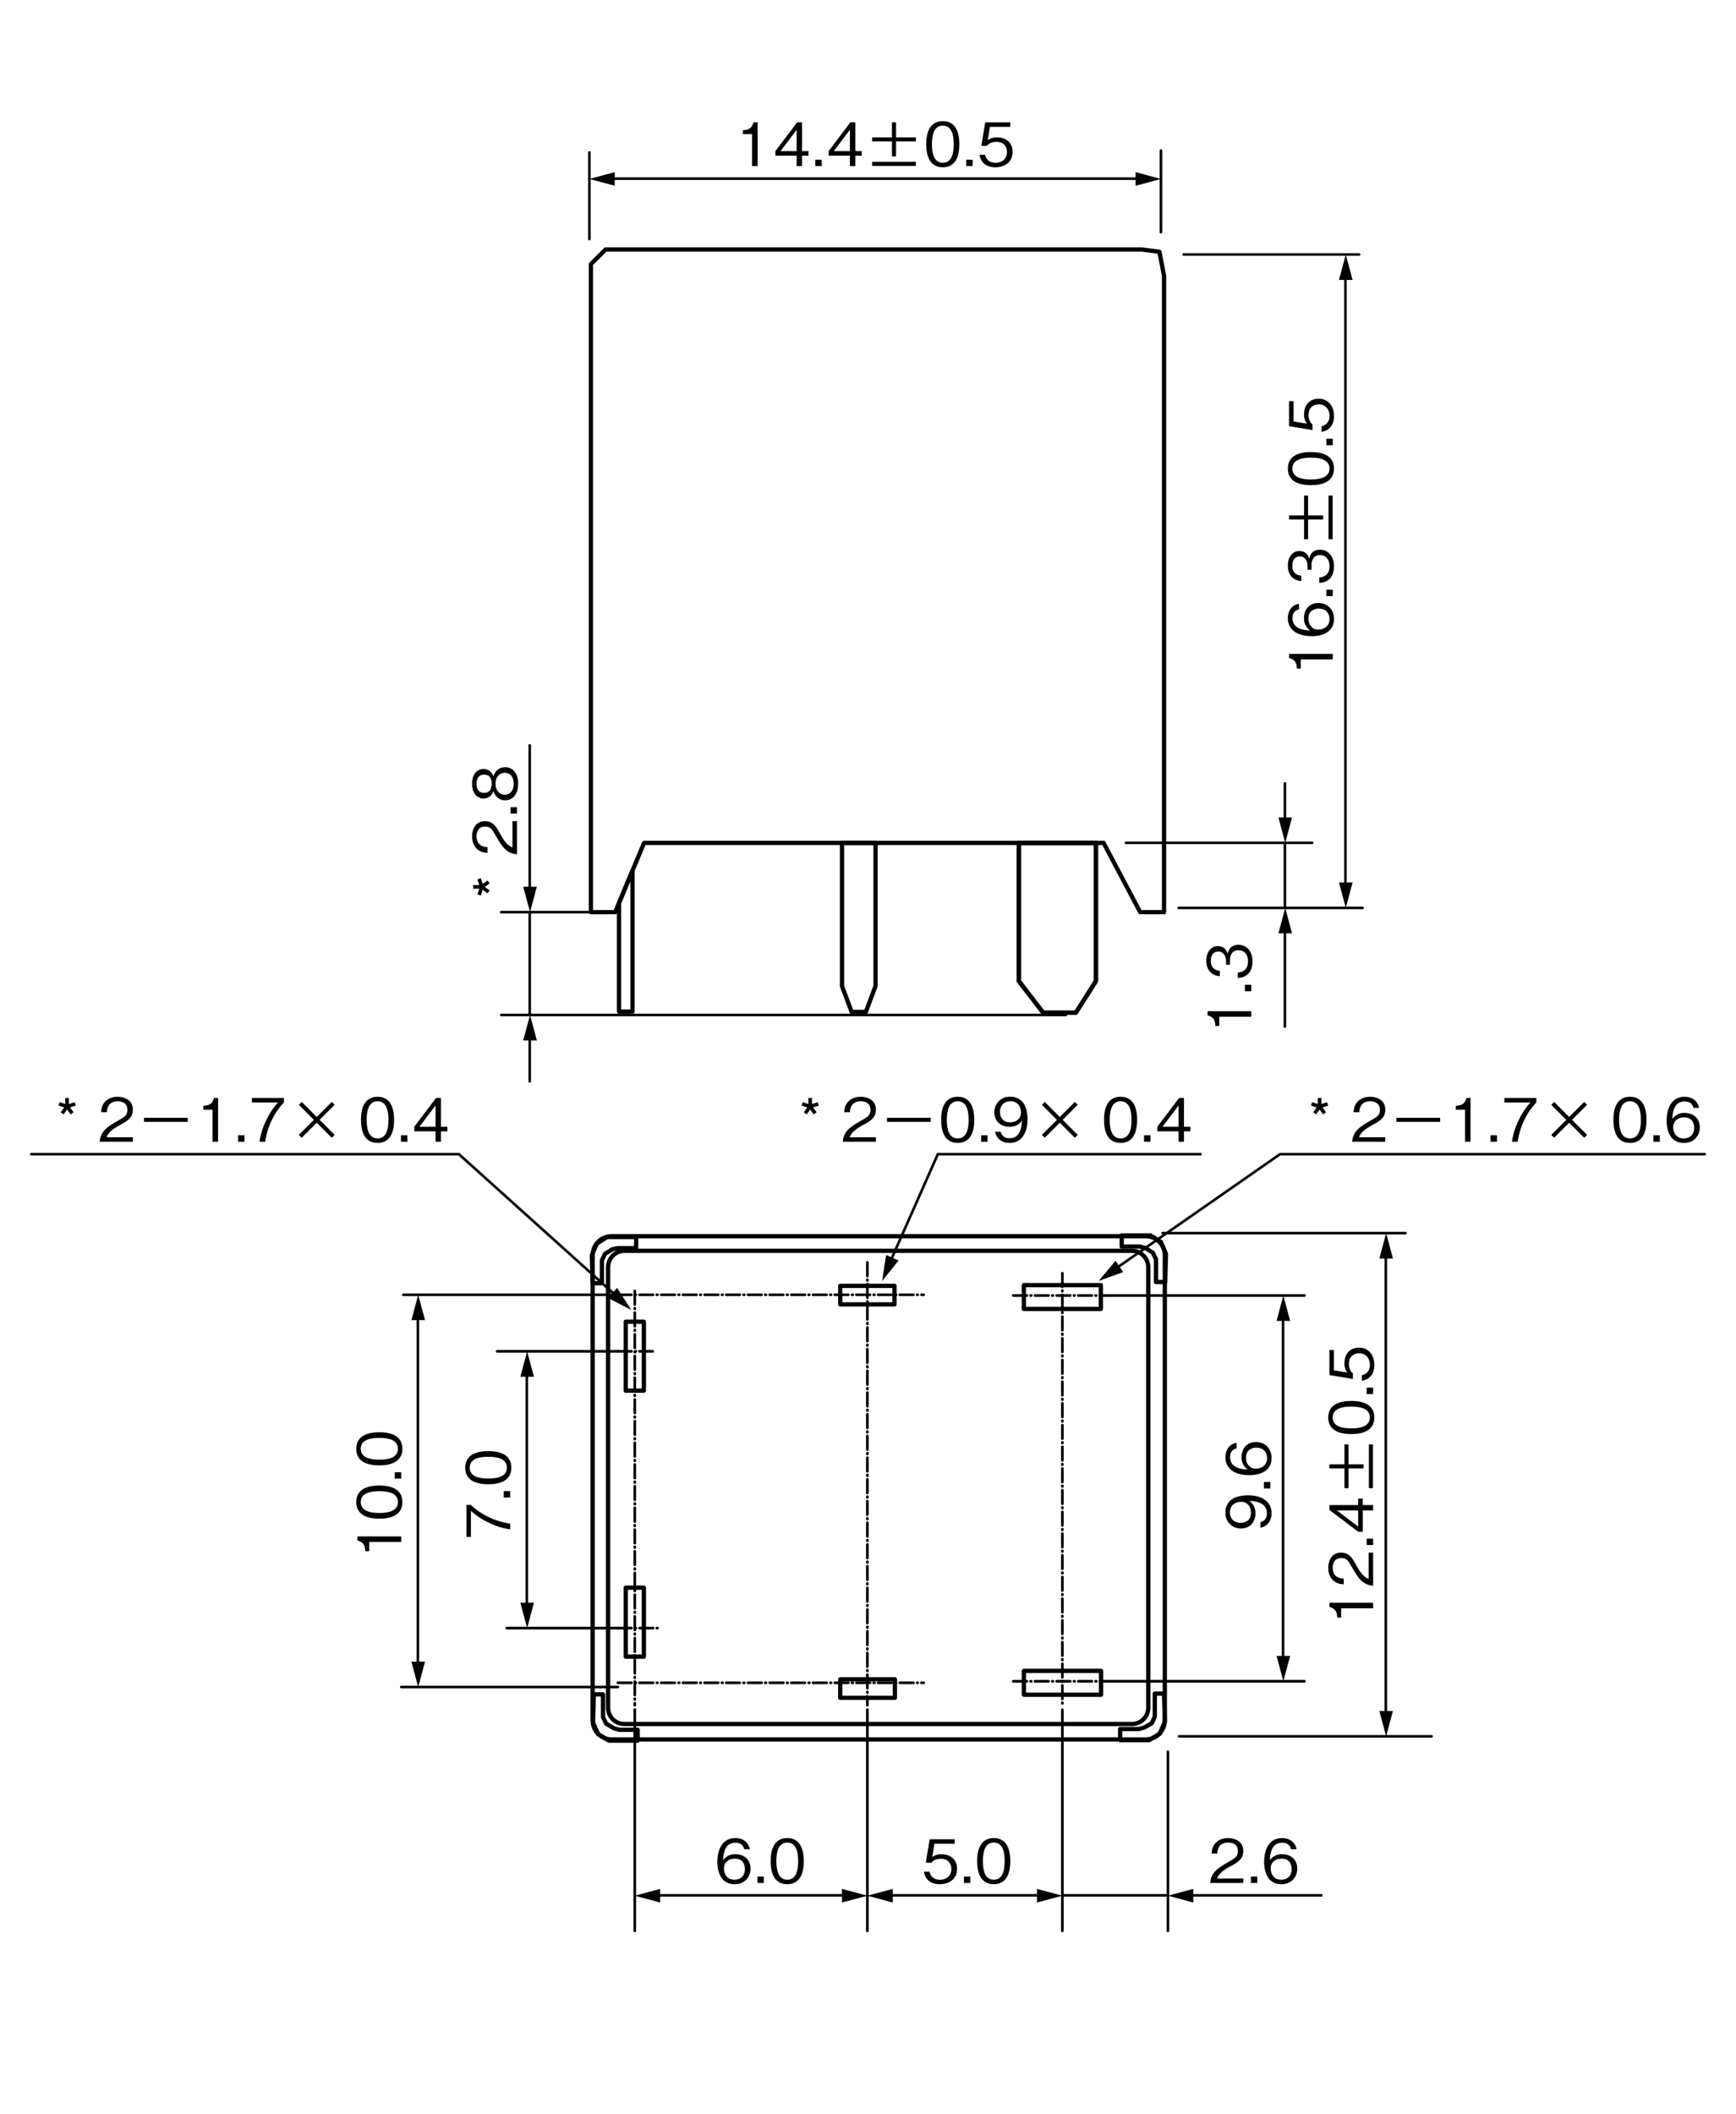 <?xml version="1.0" encoding="UTF-8" standalone="no"?>
<svg
   width="575"
   height="700"
   version="1.1"
   id="svg153"
   sodipodi:docname="em1_size.svg"
   inkscape:version="1.4.2 (f4327f4, 2025-05-13)"
   xmlns:inkscape="http://www.inkscape.org/namespaces/inkscape"
   xmlns:sodipodi="http://sodipodi.sourceforge.net/DTD/sodipodi-0.dtd"
   xmlns:xlink="http://www.w3.org/1999/xlink"
   xmlns="http://www.w3.org/2000/svg"
   xmlns:svg="http://www.w3.org/2000/svg">
  <defs
     id="defs153" />
  <sodipodi:namedview
     id="namedview153"
     pagecolor="#ffffff"
     bordercolor="#000000"
     borderopacity="0.25"
     inkscape:showpageshadow="2"
     inkscape:pageopacity="0.0"
     inkscape:pagecheckerboard="0"
     inkscape:deskcolor="#d1d1d1"
     inkscape:zoom="1.1528571"
     inkscape:cx="287.54647"
     inkscape:cy="350"
     inkscape:window-width="1920"
     inkscape:window-height="1009"
     inkscape:window-x="-8"
     inkscape:window-y="-8"
     inkscape:window-maximized="1"
     inkscape:current-layer="svg153" />
  <symbol
     id="a">
    <path
       d="M.246 0v.73H.177C.146.608.065.603 0 .599V.534h.154V0z"
       id="path1" />
  </symbol>
  <use
     xlink:href="#cz"
     transform="matrix(9.605 0 0 -9.605 90.376 186.418)"
     width="100%"
     height="100%"
     id="use1" />
  <symbol
     id="g">
    <path
       d="M.553.254c0 .16-.11.245-.259.245A.244.244 0 01.138.452l.037.223h.338V.75H.096L.031.358h.094c.041.055.112.066.157.066.165 0 .177-.137.177-.171C.459.136.368.074.265.074.182.074.11.121.095.208H0C.022.083.107 0 .265 0 .42 0 .553.087.553.254z"
       id="path2" />
  </symbol>
  <symbol
     id="d">
    <path
       d="M.552.173V.25H.445v.48H.363L0 .25V.173h.355V0h.09v.173h.107M.355.25H.086l.269.355z"
       id="path3" />
  </symbol>
  <symbol
     id="b">
    <path
       d="M.553 0v.075H.115c.02.046.045.109.229.207.134.071.209.126.209.255C.553.702.403.75.299.75.263.75.158.744.089.667.031.604.027.533.024.491h.095c.002.039.01.184.182.184.068 0 .162-.028.162-.143C.463.44.414.413.305.351.122.247.015.174 0 0z"
       id="path4" />
  </symbol>
  <symbol
     id="f">
    <path
       d="M.553.385C.553.567.501.77.277.77.053.77 0 .569 0 .385S.053 0 .277 0c.224 0 .276.202.276.385m-.094 0c0-.17-.041-.31-.182-.31-.14 0-.182.139-.182.31 0 .164.039.31.182.31.141 0 .182-.141.182-.31z"
       id="path5" />
  </symbol>
  <use
     xlink:href="#dd"
     transform="matrix(7.82 0 0 -7.82 130.708 246.882)"
     width="100%"
     height="100%"
     id="use5" />
  <use
     xlink:href="#dl"
     transform="matrix(7.82 0 0 -7.82 107.248 281.134)"
     width="100%"
     height="100%"
     id="use6" />
  <use
     xlink:href="#dl"
     transform="matrix(6.035 0 0 -6.035 431.713 555.788)"
     width="100%"
     height="100%"
     id="use7" />
  <use
     xlink:href="#dl"
     transform="matrix(6.035 0 0 -6.035 452.491 555.788)"
     width="100%"
     height="100%"
     id="use8" />
  <use
     xlink:href="#dl"
     transform="matrix(6.035 0 0 -6.035 145.708 555.788)"
     width="100%"
     height="100%"
     id="use9" />
  <symbol
     id="n">
    <path
       d="M.553.234c0 .142-.108.169-.149.18.031.01.127.041.127.165C.531.692.434.77.288.77.176.77.044.722.03.545h.09a.17.17 0 00.037.1c.032.038.082.05.13.05.122 0 .154-.07.154-.126 0-.097-.1-.128-.156-.128H.22V.375h.077c.078 0 .166-.034.166-.14 0-.089-.062-.16-.185-.16-.175 0-.184.132-.187.17H0C.003.207.006.155.046.099.101.021.192 0 .276 0c.176 0 .277.104.277.234z"
       id="path9" />
  </symbol>
  <symbol
     id="h">
    <path
       d="M.553.396c0 .055-.008.18-.065.263A.257.257 0 01.266.77.253.253 0 010 .509C0 .35.119.269.251.269c.134 0 .189.076.208.102C.456.297.446.078.253.078c-.118 0-.139.08-.147.107H.012C.039.047.155 0 .254 0c.2 0 .299.167.299.396M.444.509C.444.404.366.344.261.344.119.344.094.456.094.518c0 .113.073.177.174.177.14 0 .176-.116.176-.186z"
       id="path10" />
  </symbol>
  <symbol
     id="i">
    <path
       d="M.553.26C.553.42.434.5.303.5A.239.239 0 01.095.399C.098.473.107.692.3.692c.119 0 .14-.08.147-.108h.094C.514.726.394.77.3.77.118.77 0 .629 0 .369 0 .242.038 0 .288 0c.163 0 .265.115.265.26M.459.252c0-.11-.07-.177-.174-.177-.136 0-.176.112-.176.186 0 .112.089.165.181.165.05 0 .102-.014.133-.055A.2.2 0 00.459.252z"
       id="path11" />
  </symbol>
  <symbol
     id="j">
    <path
       d="M.534.655V.73H0V.655h.436a1.18 1.18 0 01-.2-.303A1.152 1.152 0 01.127 0h.095c.037.245.142.475.312.655z"
       id="path12" />
  </symbol>
  <symbol
     id="k">
    <path
       d="M.287.147L.268.204.173.173v.101h-.06V.173L.018.204 0 .147.095.116.036.035.084 0l.059.081L.202 0l.049.035-.059.081z"
       id="path13" />
  </symbol>
  <symbol
     id="l">
    <path
       d="M0 0h.73v.068H0z"
       id="path14" />
  </symbol>
  <use
     xlink:href="#dd"
     transform="matrix(6.011 0 0 -6.011 233.103 412.08)"
     width="100%"
     height="100%"
     id="use14" />
  <symbol
     id="m">
    <path
       d="M.048 0l.251.251L.55 0l.048.048-.251.251.251.251L.55.598.299.347.048.598 0 .55.251.299 0 .048z"
       id="path15" />
  </symbol>
  <use
     xlink:href="#dd"
     transform="matrix(6.011 0 0 -6.011 181.992 412.08)"
     width="100%"
     height="100%"
     id="use15" />
  <use
     xlink:href="#dd"
     transform="matrix(6.011 0 0 -6.011 107.432 412.08)"
     width="100%"
     height="100%"
     id="use16" />
  <symbol
     id="o">
    <path
       d="M.553.217c0 .141-.117.184-.152.197.08.026.122.092.122.163C.523.681.44.77.277.77.118.77.03.685.03.577.03.504.074.439.153.414.118.401 0 .358 0 .217 0 .095.098 0 .277 0c.175 0 .276.092.276.217M.429.568C.429.465.344.441.277.441c-.07 0-.153.026-.153.127s.082.127.153.127c.07 0 .152-.026.152-.127m.03-.345C.459.151.411.075.277.075.142.075.094.151.094.223c0 .095.076.155.183.155C.39.378.459.313.459.223z"
       id="path16" />
  </symbol>
  <use
     xlink:href="#dd"
     transform="matrix(0 -6.011 -6.011 0 151.46 385.413)"
     width="100%"
     height="100%"
     id="use17" />
  <use
     xlink:href="#dd"
     transform="matrix(5.914 0 0 -5.942 164.197 673.873)"
     width="100%"
     height="100%"
     id="use18" />
  <g
     id="g149">
    <path
       d="M385.05 408.255h80.466M390.53 574.86h83.65"
       fill="none"
       stroke="#000"
       stroke-width=".852"
       stroke-linecap="round"
       stroke-linejoin="round"
       id="path18" />
    <path
       d="M204.648 447.399h11.54M204.648 539.03h13.203M335.617 428.91h30.029M335.617 556.63h30.029"
       fill="none"
       stroke="#000"
       stroke-width=".885"
       stroke-linecap="round"
       stroke-linejoin="round"
       stroke-miterlimit="10"
       stroke-dasharray="4.508,1.216,.243,1.216"
       id="path19" />
    <path
       d="M365.646 428.91h66.412M365.646 556.63h66.412"
       fill="none"
       stroke="#000"
       stroke-width=".885"
       stroke-linecap="round"
       stroke-linejoin="round"
       stroke-miterlimit="10"
       id="path20" />
    <path
       d="M210.257 427.389v137.157M351.876 421.522V564.56"
       fill="none"
       stroke="#000"
       stroke-width=".885"
       stroke-linecap="round"
       stroke-linejoin="round"
       stroke-miterlimit="10"
       stroke-dasharray="4.508,1.216,.243,1.216"
       id="path21" />
    <path
       d="M386.842 579.954v59.308"
       fill="none"
       stroke="#000"
       stroke-width=".852"
       stroke-linecap="round"
       stroke-linejoin="round"
       id="path22" />
    <path
       d="M202.547 409.274c-3.443 0-6.253 2.81-6.253 6.369v153.854c0 3.572 2.81 6.382 6.253 6.382H379.57c3.443 0 6.24-2.81 6.24-6.382V415.643c0-3.559-2.797-6.37-6.24-6.37zm0 0"
       fill="none"
       stroke="#000"
       stroke-width="1.416"
       stroke-linecap="round"
       stroke-linejoin="round"
       id="path23" />
    <path
       d="M206.75 414.121c-2.927 0-5.35 2.424-5.35 5.48v145.822c0 2.927 2.423 5.35 5.35 5.35h168.23c2.927 0 5.35-2.423 5.35-5.35V419.601c0-3.056-2.423-5.48-5.35-5.48zm0 0"
       fill="none"
       stroke="#000"
       stroke-width="1.416"
       stroke-linecap="round"
       stroke-linejoin="round"
       id="path24" />
    <path
       d="M364.627 425.467h-25.503v7.904h25.503zm0 0M364.692 553.187h-25.555v7.904h25.555zm0 0M196.294 424.836h3.068v-7.53l1.006-2.166 2.437-1.534 1.779-.374h6.124v-3.7h-9.567l-3.442 2.166-1.65 3.829zm0 0M385.94 424.449h-3.056v-7.53l-1.019-2.166-2.424-1.521-1.792-.516h-6.111v-3.687h9.554l3.442 2.153 1.663 3.958zm0 0M385.553 560.704h-3.056v7.646l-1.019 2.179-2.423 1.392-1.909.516h-6.124v3.687h9.567l3.571-2.153 1.65-3.958zm0 0M196.68 560.962h3.056v7.517l1.019 2.166 2.553 1.534 1.792.516h6.124v3.571h-9.567l-3.571-2.179-1.663-3.816zm0 0M207.266 460.408h5.995v-22.82h-5.995zm0 0M207.266 548.468h5.995v-22.833h-5.995zm0 0"
       fill="none"
       stroke="#000"
       stroke-width="1.416"
       stroke-linecap="round"
       stroke-linejoin="round"
       id="path25" />
    <path
       d="M287.294 417.95v146.596"
       fill="none"
       stroke="#000"
       stroke-width=".885"
       stroke-linecap="round"
       stroke-linejoin="round"
       stroke-miterlimit="10"
       stroke-dasharray="4.508,1.216,.243,1.216"
       id="path26" />
    <path
       d="M210.257 566.016v73.246M351.876 566.016v73.246M287.294 566.016v73.246"
       fill="none"
       stroke="#000"
       stroke-width=".885"
       stroke-linecap="round"
       stroke-linejoin="round"
       stroke-miterlimit="10"
       id="path27" />
    <path
       d="M204.648 428.665H305.95M204.648 557.133H305.95"
       fill="none"
       stroke="#000"
       stroke-width=".885"
       stroke-linecap="round"
       stroke-linejoin="round"
       stroke-miterlimit="10"
       stroke-dasharray="4.508,1.216,.243,1.216"
       id="path28" />
    <path
       d="M164.68 447.399h39.968M167.864 539.03h36.784M133.568 428.665h71.08M132.924 558.538h71.724"
       fill="none"
       stroke="#000"
       stroke-width=".885"
       stroke-linecap="round"
       stroke-linejoin="round"
       stroke-miterlimit="10"
       id="path29" />
    <path
       d="M296.28 425.725h-17.973v6.125h17.973zm0 0M296.41 555.985h-18.103v6.124h18.102zm0 0"
       fill="none"
       stroke="#000"
       stroke-width="1.416"
       stroke-linecap="round"
       stroke-linejoin="round"
       id="path30" />
    <path
       d="M456.865 566.454l2.256 8.407 2.244-8.407zm0 0"
       id="path31" />
    <path
       d="M459.005 414.25V567.5"
       fill="none"
       stroke="#000"
       stroke-width=".852"
       id="path32" />
    <path
       d="M456.865 416.661l2.256-8.406 2.244 8.406zm0 0M422.827 548.223l2.243 8.407 2.257-8.407zm0 0"
       id="path33" />
    <path
       d="M424.967 434.905v114.35"
       fill="none"
       stroke="#000"
       stroke-width=".852"
       id="path34" />
    <path
       d="M422.827 437.316l2.243-8.406 2.257 8.406zm0 0M172.351 530.624l2.256 8.407 2.244-8.407zm0 0"
       id="path35" />
    <path
       d="M174.491 453.394v78.262"
       fill="none"
       stroke="#000"
       stroke-width=".852"
       id="path36" />
    <path
       d="M172.351 455.805l2.256-8.406 2.244 8.406zm0 0M136.263 550.132l2.256 8.406 2.257-8.406zm0 0"
       id="path37" />
    <path
       d="M138.403 434.647v116.516"
       fill="none"
       stroke="#000"
       stroke-width=".852"
       id="path38" />
    <path
       d="M136.263 437.058l2.256-8.406 2.257 8.406zm0 0M218.663 625.363l-8.406 2.257 8.406 2.256zm0 0"
       id="path39" />
    <path
       d="M281.298 627.504h-63.666"
       fill="none"
       stroke="#000"
       stroke-width=".852"
       id="path40" />
    <path
       d="M278.887 625.363l8.407 2.257-8.407 2.256zm0 0M295.7 625.363l-8.406 2.257 8.406 2.256zm0 0"
       id="path41" />
    <path
       d="M345.893 627.504h-51.237"
       fill="none"
       stroke="#000"
       stroke-width=".852"
       id="path42" />
    <path
       d="M395.235 625.363l-8.406 2.257 8.406 2.256zm0 0"
       id="path43" />
    <path
       d="M438.002 627.504h-43.798"
       fill="none"
       stroke="#000"
       stroke-width=".852"
       id="path44" />
    <path
       d="M369.475 417.448l-5.596 6.666 8.175-2.979zm0 0"
       id="path45" />
    <path
       d="M565 382.12H423.974l-54.125 37.674"
       fill="none"
       stroke="#000"
       stroke-width=".852"
       id="path46" />
    <path
       d="M204.39 426.383l4.72 7.31-7.736-3.97zm0 0"
       id="path47" />
    <path
       d="M10 382.12h141.993l51.727 46.545"
       fill="none"
       stroke="#000"
       stroke-width=".852"
       id="path48" />
    <path
       d="M293.508 415.501l-1.328 8.6 5.454-6.782zm0 0"
       id="path49" />
    <path
       d="M397.982 382.12H310.63l-15.575 35.186M386.842 627.504h-34.966"
       fill="none"
       stroke="#000"
       stroke-width=".852"
       id="path50" />
    <path
       d="M343.47 625.363l8.406 2.257-8.407 2.256zm0 0"
       id="path51" />
    <g
       transform="matrix(3.301 0 0 3.301 -328.736 -982.284)"
       id="g58">
      <use
         xlink:href="#a"
         transform="matrix(0 -6.011 -6.011 0 237.367 459.803)"
         width="100%"
         height="100%"
         id="use51" />
      <use
         xlink:href="#b"
         transform="matrix(0 -6.011 -6.011 0 237.367 456.617)"
         width="100%"
         height="100%"
         id="use52" />
      <use
         xlink:href="#c"
         transform="matrix(0 -6.011 -6.011 0 237.367 452.53)"
         width="100%"
         height="100%"
         id="use53" />
      <use
         xlink:href="#d"
         transform="matrix(0 -6.011 -6.011 0 237.367 451.195)"
         width="100%"
         height="100%"
         id="use54" />
      <use
         xlink:href="#e"
         transform="matrix(0 -6.011 -6.011 0 237.35 446.831)"
         width="100%"
         height="100%"
         id="use55" />
      <use
         xlink:href="#f"
         transform="matrix(0 -6.011 -6.011 0 237.487 441.403)"
         width="100%"
         height="100%"
         id="use56" />
      <use
         xlink:href="#c"
         transform="matrix(0 -6.011 -6.011 0 237.367 437.388)"
         width="100%"
         height="100%"
         id="use57" />
      <use
         xlink:href="#g"
         transform="matrix(0 -6.011 -6.011 0 237.487 436.06)"
         width="100%"
         height="100%"
         id="use58" />
    </g>
    <g
       transform="matrix(3.301 0 0 3.301 -328.736 -982.284)"
       id="g61">
      <use
         xlink:href="#h"
         transform="matrix(0 -6.011 -6.011 0 227.174 450.868)"
         width="100%"
         height="100%"
         id="use59" />
      <use
         xlink:href="#c"
         transform="matrix(0 -6.011 -6.011 0 227.053 446.853)"
         width="100%"
         height="100%"
         id="use60" />
      <use
         xlink:href="#i"
         transform="matrix(0 -6.011 -6.011 0 227.174 445.524)"
         width="100%"
         height="100%"
         id="use61" />
    </g>
    <g
       transform="matrix(3.301 0 0 3.301 -328.736 -982.284)"
       id="g64">
      <use
         xlink:href="#j"
         transform="matrix(0 -6.011 -6.011 0 150.776 451.72)"
         width="100%"
         height="100%"
         id="use62" />
      <use
         xlink:href="#c"
         transform="matrix(0 -6.011 -6.011 0 150.776 447.765)"
         width="100%"
         height="100%"
         id="use63" />
      <use
         xlink:href="#f"
         transform="matrix(0 -6.011 -6.011 0 150.896 446.436)"
         width="100%"
         height="100%"
         id="use64" />
    </g>
    <g
       transform="matrix(3.301 0 0 3.301 -328.736 -982.284)"
       id="g68">
      <use
         xlink:href="#a"
         transform="matrix(0 -6.011 -6.011 0 139.842 453.144)"
         width="100%"
         height="100%"
         id="use65" />
      <use
         xlink:href="#f"
         transform="matrix(0 -6.011 -6.011 0 139.962 449.887)"
         width="100%"
         height="100%"
         id="use66" />
      <use
         xlink:href="#c"
         transform="matrix(0 -6.011 -6.011 0 139.842 445.871)"
         width="100%"
         height="100%"
         id="use67" />
      <use
         xlink:href="#f"
         transform="matrix(0 -6.011 -6.011 0 139.962 444.543)"
         width="100%"
         height="100%"
         id="use68" />
    </g>
    <g
       transform="matrix(3.301 0 0 3.301 -328.736 -982.285)"
       id="g71">
      <use
         xlink:href="#i"
         transform="matrix(6.011 0 0 -6.011 171.571 486.548)"
         width="100%"
         height="100%"
         id="use69" />
      <use
         xlink:href="#c"
         transform="matrix(6.011 0 0 -6.011 175.587 486.428)"
         width="100%"
         height="100%"
         id="use70" />
      <use
         xlink:href="#f"
         transform="matrix(6.011 0 0 -6.011 176.915 486.548)"
         width="100%"
         height="100%"
         id="use71" />
    </g>
    <g
       transform="matrix(3.301 0 0 3.301 -328.736 -982.285)"
       id="g74">
      <use
         xlink:href="#g"
         transform="matrix(6.011 0 0 -6.011 192.292 486.548)"
         width="100%"
         height="100%"
         id="use72" />
      <use
         xlink:href="#c"
         transform="matrix(6.011 0 0 -6.011 196.307 486.428)"
         width="100%"
         height="100%"
         id="use73" />
      <use
         xlink:href="#f"
         transform="matrix(6.011 0 0 -6.011 197.636 486.548)"
         width="100%"
         height="100%"
         id="use74" />
    </g>
    <g
       transform="matrix(3.301 0 0 3.301 -328.736 -982.285)"
       id="g77">
      <use
         xlink:href="#b"
         transform="matrix(6.011 0 0 -6.011 221.015 486.428)"
         width="100%"
         height="100%"
         id="use75" />
      <use
         xlink:href="#c"
         transform="matrix(6.011 0 0 -6.011 225.103 486.428)"
         width="100%"
         height="100%"
         id="use76" />
      <use
         xlink:href="#i"
         transform="matrix(6.011 0 0 -6.011 226.431 486.548)"
         width="100%"
         height="100%"
         id="use77" />
    </g>
    <g
       transform="matrix(3.301 0 0 3.301 -328.736 -982.284)"
       id="g87">
      <use
         xlink:href="#k"
         transform="matrix(6.011 0 0 -6.011 231.132 409.34)"
         width="100%"
         height="100%"
         id="use78" />
      <use
         xlink:href="#b"
         transform="matrix(6.011 0 0 -6.011 235.261 412.08)"
         width="100%"
         height="100%"
         id="use79" />
      <use
         xlink:href="#l"
         transform="matrix(6.011 0 0 -6.011 239.703 410.09)"
         width="100%"
         height="100%"
         id="use80" />
      <use
         xlink:href="#a"
         transform="matrix(6.011 0 0 -6.011 245.66 412.08)"
         width="100%"
         height="100%"
         id="use81" />
      <use
         xlink:href="#c"
         transform="matrix(6.011 0 0 -6.011 249.146 412.08)"
         width="100%"
         height="100%"
         id="use82" />
      <use
         xlink:href="#j"
         transform="matrix(6.011 0 0 -6.011 250.535 412.08)"
         width="100%"
         height="100%"
         id="use83" />
      <use
         xlink:href="#m"
         transform="matrix(6.01 0 0 -6.01 255.24 411.684)"
         width="100%"
         height="100%"
         id="use84" />
      <use
         xlink:href="#f"
         transform="matrix(6.011 0 0 -6.011 261.474 412.2)"
         width="100%"
         height="100%"
         id="use85" />
      <use
         xlink:href="#c"
         transform="matrix(6.011 0 0 -6.011 265.49 412.08)"
         width="100%"
         height="100%"
         id="use86" />
      <use
         xlink:href="#i"
         transform="matrix(6.011 0 0 -6.011 266.818 412.2)"
         width="100%"
         height="100%"
         id="use87" />
    </g>
    <g
       transform="matrix(3.301 0 0 3.301 -328.736 -982.283)"
       id="g97">
      <use
         xlink:href="#k"
         transform="matrix(6.011 0 0 -6.011 180.02 409.34)"
         width="100%"
         height="100%"
         id="use88" />
      <use
         xlink:href="#b"
         transform="matrix(6.011 0 0 -6.011 184.15 412.08)"
         width="100%"
         height="100%"
         id="use89" />
      <use
         xlink:href="#l"
         transform="matrix(6.011 0 0 -6.011 188.592 410.09)"
         width="100%"
         height="100%"
         id="use90" />
      <use
         xlink:href="#f"
         transform="matrix(6.011 0 0 -6.011 194.02 412.2)"
         width="100%"
         height="100%"
         id="use91" />
      <use
         xlink:href="#c"
         transform="matrix(6.011 0 0 -6.011 198.035 412.08)"
         width="100%"
         height="100%"
         id="use92" />
      <use
         xlink:href="#h"
         transform="matrix(6.011 0 0 -6.011 199.363 412.2)"
         width="100%"
         height="100%"
         id="use93" />
      <use
         xlink:href="#m"
         transform="matrix(6.01 0 0 -6.01 204.13 411.684)"
         width="100%"
         height="100%"
         id="use94" />
      <use
         xlink:href="#f"
         transform="matrix(6.011 0 0 -6.011 210.363 412.2)"
         width="100%"
         height="100%"
         id="use95" />
      <use
         xlink:href="#c"
         transform="matrix(6.011 0 0 -6.011 214.378 412.08)"
         width="100%"
         height="100%"
         id="use96" />
      <use
         xlink:href="#d"
         transform="matrix(6.011 0 0 -6.011 215.713 412.08)"
         width="100%"
         height="100%"
         id="use97" />
    </g>
    <g
       transform="matrix(3.301 0 0 3.301 -328.736 -982.284)"
       id="g107">
      <use
         xlink:href="#k"
         transform="matrix(6.011 0 0 -6.011 105.46 409.34)"
         width="100%"
         height="100%"
         id="use98" />
      <use
         xlink:href="#b"
         transform="matrix(6.011 0 0 -6.011 109.59 412.08)"
         width="100%"
         height="100%"
         id="use99" />
      <use
         xlink:href="#l"
         transform="matrix(6.011 0 0 -6.011 114.032 410.09)"
         width="100%"
         height="100%"
         id="use100" />
      <use
         xlink:href="#a"
         transform="matrix(6.011 0 0 -6.011 119.989 412.08)"
         width="100%"
         height="100%"
         id="use101" />
      <use
         xlink:href="#c"
         transform="matrix(6.011 0 0 -6.011 123.475 412.08)"
         width="100%"
         height="100%"
         id="use102" />
      <use
         xlink:href="#j"
         transform="matrix(6.011 0 0 -6.011 124.864 412.08)"
         width="100%"
         height="100%"
         id="use103" />
      <use
         xlink:href="#m"
         transform="matrix(6.01 0 0 -6.01 129.573 411.684)"
         width="100%"
         height="100%"
         id="use104" />
      <use
         xlink:href="#f"
         transform="matrix(6.011 0 0 -6.011 135.806 412.2)"
         width="100%"
         height="100%"
         id="use105" />
      <use
         xlink:href="#c"
         transform="matrix(6.011 0 0 -6.011 139.821 412.08)"
         width="100%"
         height="100%"
         id="use106" />
      <use
         xlink:href="#d"
         transform="matrix(6.011 0 0 -6.011 141.156 412.08)"
         width="100%"
         height="100%"
         id="use107" />
    </g>
    <g
       id="g148">
      <path
         d="M195.21 79.157V50.469M384.534 76.862V49.837M450.173 84.262h-58.122M390.4 300.584h60.92M199.04 301.99h-33.02M166.02 336.04h187.016"
         fill="none"
         stroke="#000"
         stroke-width=".852"
         stroke-linecap="round"
         stroke-linejoin="round"
         id="path107" />
      <path
         d="M278.887 279.065v47.409l3.198 8.548h4.706l3.197-8.548v-47.409zm0 0M205.035 298.934v35.959h4.461v-46.66zm0 0M337.474 279.065v45.758l8.045 10.457h10.83l6.64-10.457v-45.758h-25.515"
         fill="none"
         stroke="#000"
         stroke-width="1.416"
         stroke-linecap="round"
         stroke-linejoin="round"
         id="path108" />
      <path
         d="M337.474 279.065v45.758l8.045 10.457h10.83l6.64-10.457v-45.758zm0 0"
         fill="none"
         stroke="#000"
         stroke-width="1.416"
         stroke-linecap="round"
         stroke-linejoin="round"
         id="path109" />
      <path
         d="M195.726 301.99V87.446l4.848-4.835h177.707l5.737.76 1.535 7.904V301.99h-7.904l-12.12-22.924H213.327l-9.567 22.924zm0 0"
         fill="none"
         stroke="#000"
         stroke-width="1.416"
         stroke-linecap="round"
         stroke-linejoin="round"
         id="path110" />
      <path
         d="M372.93 279.04h61.694"
         fill="none"
         stroke="#000"
         stroke-width=".852"
         stroke-linecap="round"
         stroke-linejoin="round"
         id="path111" />
      <path
         d="M378.539 59.146H201.05"
         fill="none"
         stroke="#000"
         stroke-width=".852"
         id="path112" />
      <path
         d="M203.617 56.993l-8.406 2.256 8.406 2.257zm0 0M376.128 56.993l8.406 2.256-8.406 2.257zm0 0"
         id="path113" />
      <path
         d="M445.635 90.245v204.498"
         fill="none"
         stroke="#000"
         stroke-width=".852"
         id="path114" />
      <path
         d="M443.495 292.178l2.256 8.406 2.256-8.406zm0 0M443.495 92.669l2.256-8.407 2.256 8.407zm0 0"
         id="path115" />
      <path
         d="M425.586 279.04v21.544M425.586 259.016V273.2"
         fill="none"
         stroke="#000"
         stroke-width=".852"
         id="path116" />
      <path
         d="M423.446 270.633l2.243 8.407 2.256-8.407zm0 0"
         id="path117" />
      <path
         d="M425.586 306.58v33.664"
         fill="none"
         stroke="#000"
         stroke-width=".852"
         id="path118" />
      <path
         d="M423.446 308.99l2.243-8.406 2.256 8.406zm0 0"
         id="path119" />
      <path
         d="M175.458 301.99v34.05M175.458 246.42v49.729"
         fill="none"
         stroke="#000"
         stroke-width=".852"
         id="path120" />
      <path
         d="M173.305 293.583l2.256 8.406 2.257-8.406zm0 0"
         id="path121" />
      <path
         d="M175.458 342.023v16.335"
         fill="none"
         stroke="#000"
         stroke-width=".852"
         id="path122" />
      <path
         d="M173.305 344.447l2.256-8.407 2.257 8.407zm0 0"
         id="path123" />
      <g
         transform="matrix(3.301 0 0 3.301 -328.736 -982.284)"
         id="g132">
        <symbol
           id="c">
          <path
             d="M.107 0v.107H0V0z"
             id="path124" />
        </symbol>
        <symbol
           id="e">
          <path
             d="M0 0h.73v.068H0V0m0 .409h.331V.158h.068v.251H.73v.067H.399v.251H.331V.476H0z"
             id="path125" />
        </symbol>
        <use
           xlink:href="#a"
           transform="matrix(6.011 0 0 -6.011 174.125 314.229)"
           width="100%"
           height="100%"
           id="use125" />
        <use
           xlink:href="#d"
           transform="matrix(6.011 0 0 -6.011 177.389 314.229)"
           width="100%"
           height="100%"
           id="use126" />
        <use
           xlink:href="#c"
           transform="matrix(6.011 0 0 -6.011 181.398 314.229)"
           width="100%"
           height="100%"
           id="use127" />
        <use
           xlink:href="#d"
           transform="matrix(6.011 0 0 -6.011 182.732 314.229)"
           width="100%"
           height="100%"
           id="use128" />
        <use
           xlink:href="#e"
           transform="matrix(6.011 0 0 -6.011 187.096 314.21)"
           width="100%"
           height="100%"
           id="use129" />
        <use
           xlink:href="#f"
           transform="matrix(6.011 0 0 -6.011 192.524 314.35)"
           width="100%"
           height="100%"
           id="use130" />
        <use
           xlink:href="#c"
           transform="matrix(6.011 0 0 -6.011 196.54 314.229)"
           width="100%"
           height="100%"
           id="use131" />
        <use
           xlink:href="#g"
           transform="matrix(6.011 0 0 -6.011 197.868 314.35)"
           width="100%"
           height="100%"
           id="use132" />
      </g>
      <g
         transform="matrix(3.301 0 0 3.301 -328.736 -982.285)"
         id="g135">
        <use
           xlink:href="#a"
           transform="matrix(0 -6.011 -6.011 0 225.139 400.471)"
           width="100%"
           height="100%"
           id="use133" />
        <use
           xlink:href="#c"
           transform="matrix(0 -6.011 -6.011 0 225.139 396.985)"
           width="100%"
           height="100%"
           id="use134" />
        <use
           xlink:href="#n"
           transform="matrix(0 -6.011 -6.011 0 225.259 395.656)"
           width="100%"
           height="100%"
           id="use135" />
      </g>
      <g
         transform="matrix(3.301 0 0 3.301 -328.736 -982.283)"
         id="g139">
        <use
           xlink:href="#k"
           transform="matrix(0 -6.011 -6.011 0 148.718 387.385)"
           width="100%"
           height="100%"
           id="use136" />
        <use
           xlink:href="#b"
           transform="matrix(0 -6.011 -6.011 0 151.46 383.255)"
           width="100%"
           height="100%"
           id="use137" />
        <use
           xlink:href="#c"
           transform="matrix(0 -6.011 -6.011 0 151.46 379.168)"
           width="100%"
           height="100%"
           id="use138" />
        <use
           xlink:href="#o"
           transform="matrix(0 -6.011 -6.011 0 151.58 377.84)"
           width="100%"
           height="100%"
           id="use139" />
      </g>
      <g
         transform="matrix(3.301 0 0 3.301 -328.736 -982.284)"
         id="g147">
        <use
           xlink:href="#a"
           transform="matrix(0 -6.011 -6.011 0 233.318 364.632)"
           width="100%"
           height="100%"
           id="use140" />
        <use
           xlink:href="#i"
           transform="matrix(0 -6.011 -6.011 0 233.438 361.374)"
           width="100%"
           height="100%"
           id="use141" />
        <use
           xlink:href="#c"
           transform="matrix(0 -6.011 -6.011 0 233.318 357.359)"
           width="100%"
           height="100%"
           id="use142" />
        <use
           xlink:href="#n"
           transform="matrix(0 -6.011 -6.011 0 233.438 356.03)"
           width="100%"
           height="100%"
           id="use143" />
        <use
           xlink:href="#e"
           transform="matrix(0 -6.011 -6.011 0 233.3 351.66)"
           width="100%"
           height="100%"
           id="use144" />
        <use
           xlink:href="#f"
           transform="matrix(0 -6.011 -6.011 0 233.438 346.233)"
           width="100%"
           height="100%"
           id="use145" />
        <use
           xlink:href="#c"
           transform="matrix(0 -6.011 -6.011 0 233.318 342.218)"
           width="100%"
           height="100%"
           id="use146" />
        <use
           xlink:href="#g"
           transform="matrix(0 -6.011 -6.011 0 233.438 340.89)"
           width="100%"
           height="100%"
           id="use147" />
      </g>
    </g>
  </g>
  <use
     xlink:href="#dd"
     transform="matrix(5.914 0 0 -5.942 178 673.873)"
     width="100%"
     height="100%"
     id="use149" />
  <use
     xlink:href="#dd"
     transform="matrix(5.914 0 0 -5.942 184.458 673.873)"
     width="100%"
     height="100%"
     id="use150" />
  <g
     transform="translate(540.652 -23.384)"
     id="g151">
    <use
       xlink:href="#p"
       x="431.713"
       y="555.789"
       width="100%"
       height="100%"
       id="use151" />
  </g>
  <g
     transform="translate(540.652 -23.384)"
     id="g152">
    <use
       xlink:href="#p"
       x="452.491"
       y="555.789"
       width="100%"
       height="100%"
       id="use152" />
  </g>
  <g
     transform="translate(540.652 -23.384)"
     id="g153">
    <use
       xlink:href="#p"
       x="145.708"
       y="555.789"
       width="100%"
       height="100%"
       id="use153" />
  </g>
</svg>
